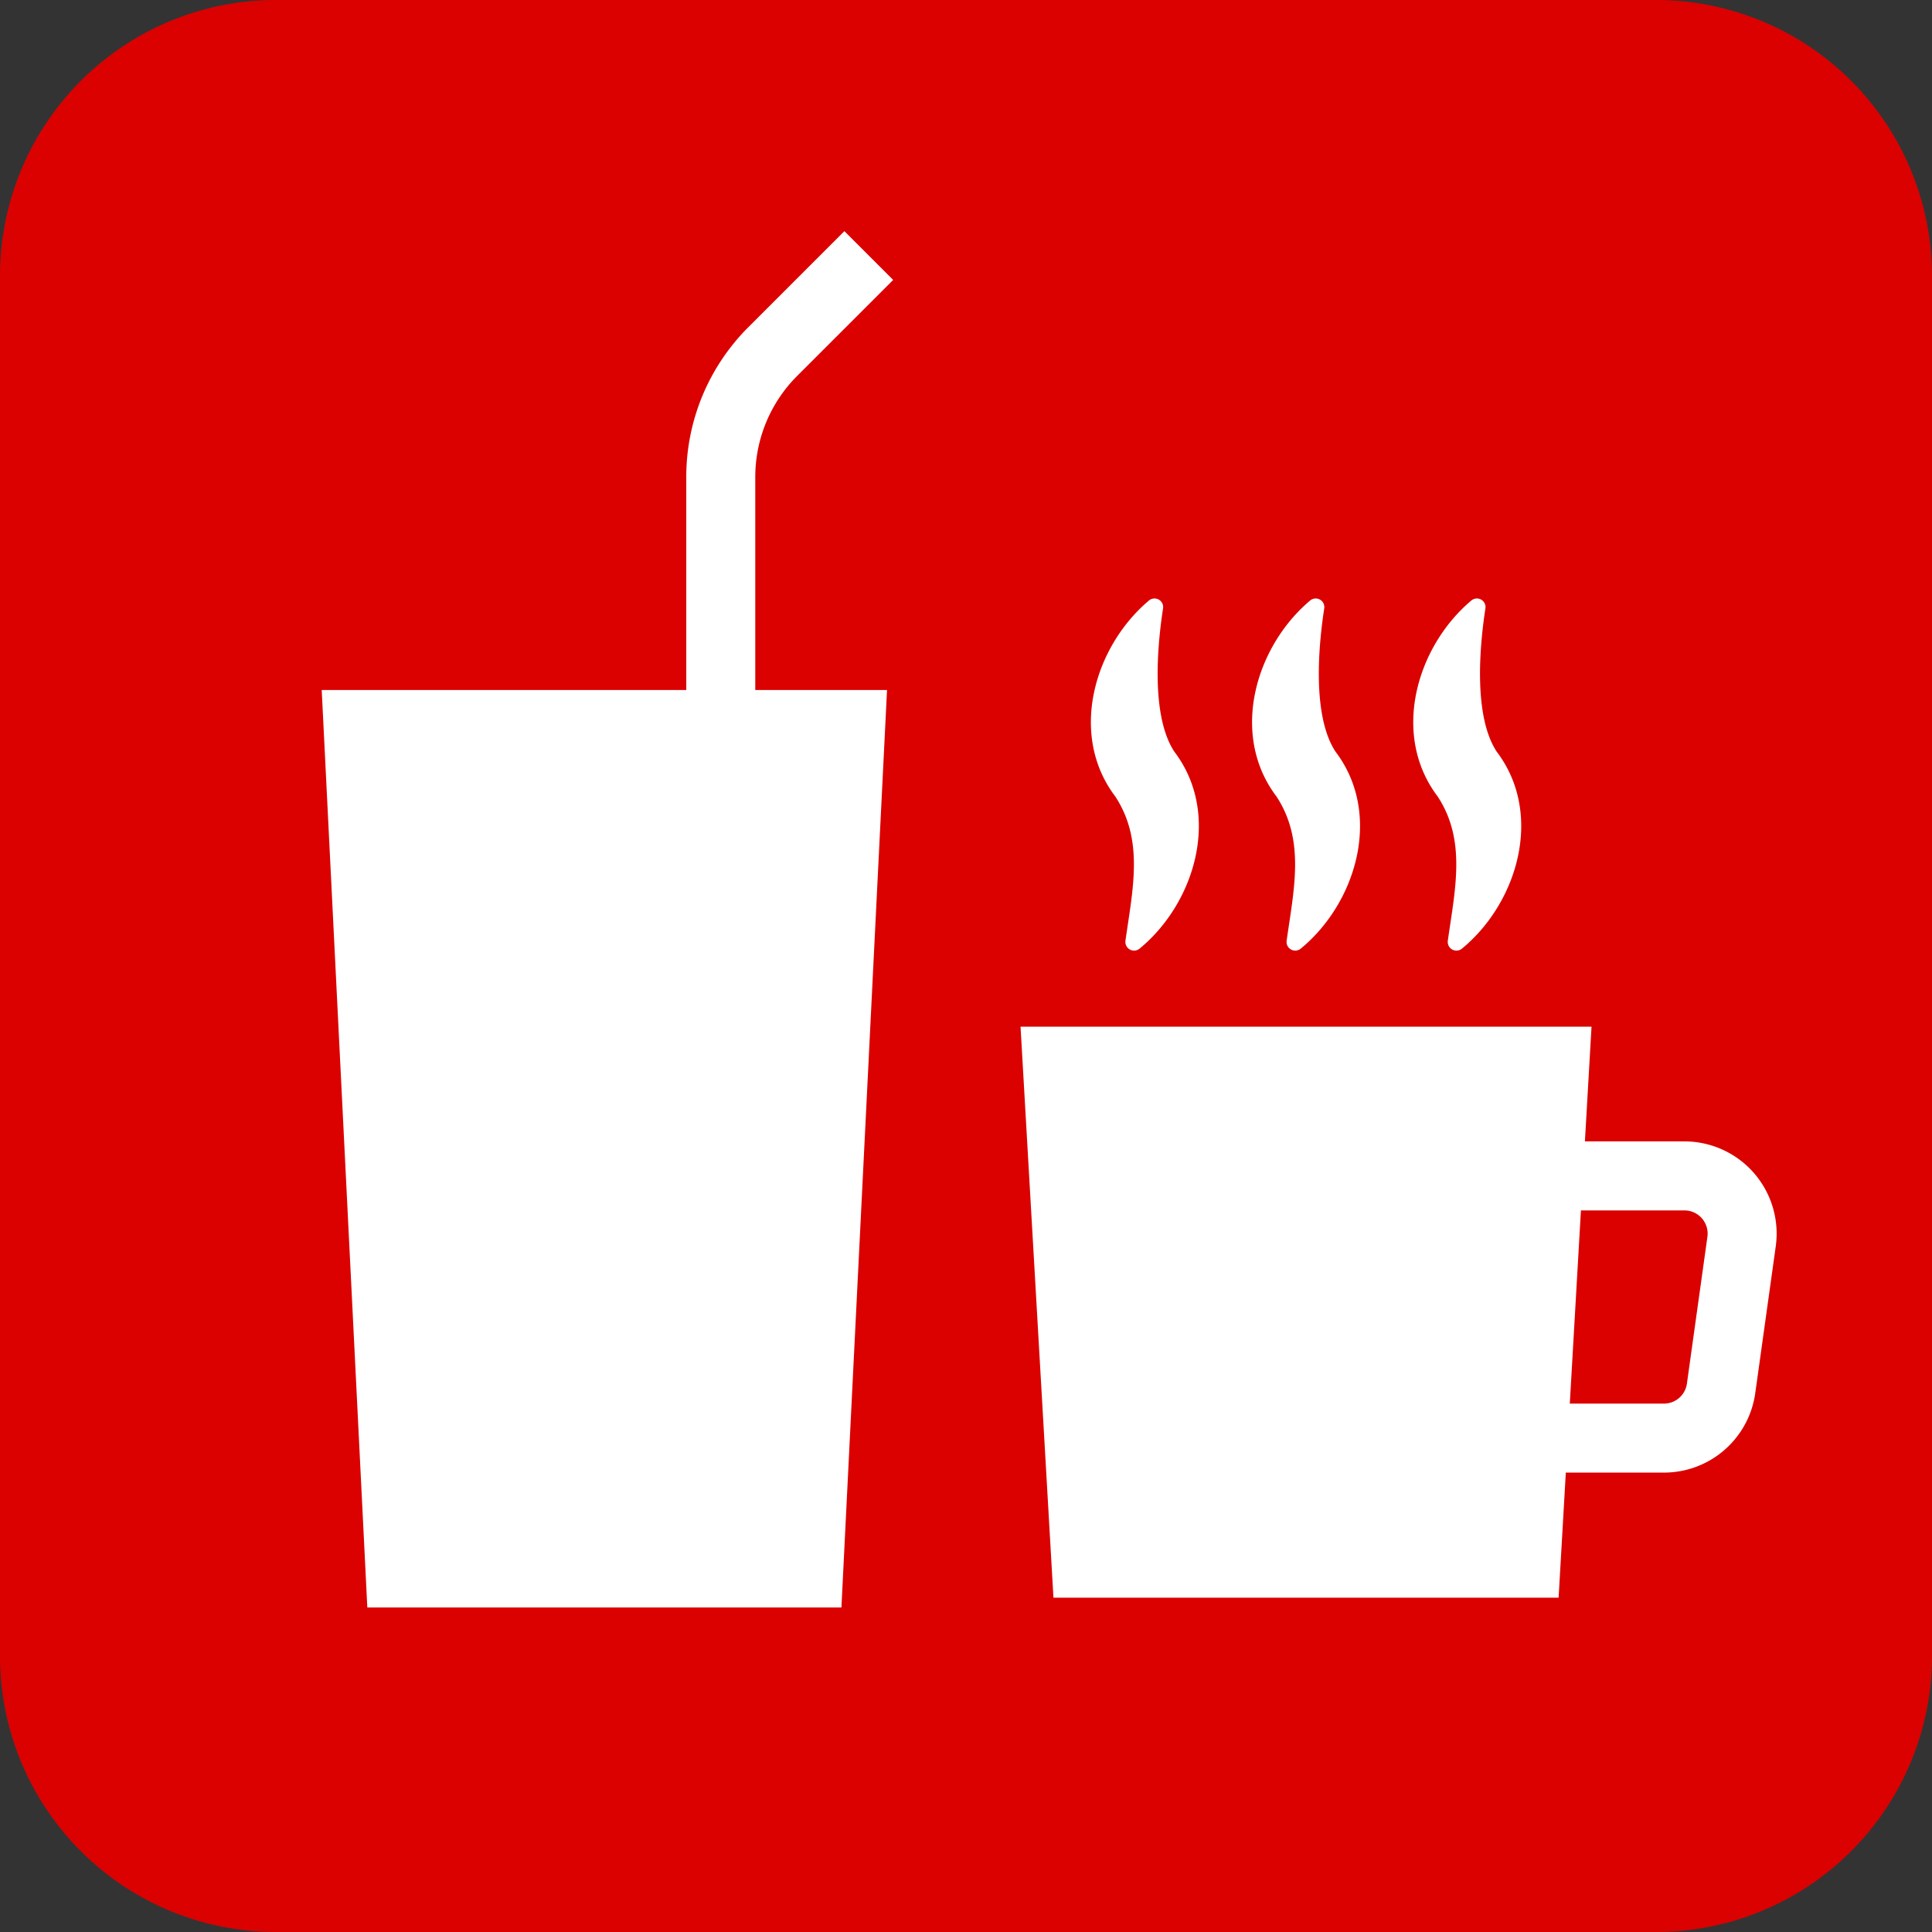<svg id="グループ_2139" data-name="グループ 2139" xmlns="http://www.w3.org/2000/svg" xmlns:xlink="http://www.w3.org/1999/xlink" width="56" height="56" viewBox="0 0 56 56">
  <rect x="0" y="0" width="56" height="56" fill="#333333" stroke="none"/>
  <defs>
    <clipPath id="clip-path">
      <rect id="長方形_322" data-name="長方形 322" width="56" height="56" fill="none"/>
    </clipPath>
  </defs>
  <g id="グループ_2138" data-name="グループ 2138" clip-path="url(#clip-path)">
    <path id="パス_899" data-name="パス 899" d="M8,0H48a8,8,0,0,1,8,8V48a8,8,0,0,1-8,8H8a8,8,0,0,1-8-8V8A8,8,0,0,1,8,0" fill="#db0101"/>
    <path id="パス_900" data-name="パス 900" d="M24.389,46.594H10.647L9.325,20H25.711Z" fill="#fff"/>
    <path id="パス_901" data-name="パス 901" d="M21.892,21.437h-2v-7.6A6.128,6.128,0,0,1,21.7,9.475L24.475,6.7l1.414,1.414-2.778,2.777a4.145,4.145,0,0,0-1.219,2.945Z" fill="#fff"/>
    <path id="パス_902" data-name="パス 902" d="M45.177,46.309H30.535l-.954-16.55h16.55Z" fill="#fff"/>
    <path id="パス_903" data-name="パス 903" d="M48.231,41.684H40.844l1.06-7.6h6.921a1.673,1.673,0,0,1,1.656,1.9l-.594,4.255A1.672,1.672,0,0,1,48.231,41.684Z" fill="none" stroke="#fff" stroke-miterlimit="10" stroke-width="2"/>
    <path id="パス_904" data-name="パス 904" d="M34.039,21.788c1.368,1.8.611,4.376-1.006,5.707a.252.252,0,0,1-.412-.222c.214-1.513.54-2.914-.294-4.187-1.354-1.786-.617-4.336.973-5.677a.25.25,0,0,1,.412.223c-.158,1.023-.366,3.1.327,4.156" fill="#fff"/>
    <path id="パス_905" data-name="パス 905" d="M38.711,21.788c1.368,1.8.611,4.376-1.006,5.707a.252.252,0,0,1-.412-.222c.214-1.513.54-2.914-.294-4.187-1.354-1.786-.617-4.336.973-5.677a.25.25,0,0,1,.412.223c-.158,1.023-.366,3.1.327,4.156" fill="#fff"/>
    <path id="パス_906" data-name="パス 906" d="M43.383,21.788c1.368,1.8.611,4.376-1.006,5.707a.252.252,0,0,1-.412-.222c.214-1.513.54-2.914-.294-4.187-1.354-1.786-.617-4.336.973-5.677a.25.25,0,0,1,.412.223c-.158,1.023-.366,3.1.327,4.156" fill="#fff"/>
  </g>
</svg>

